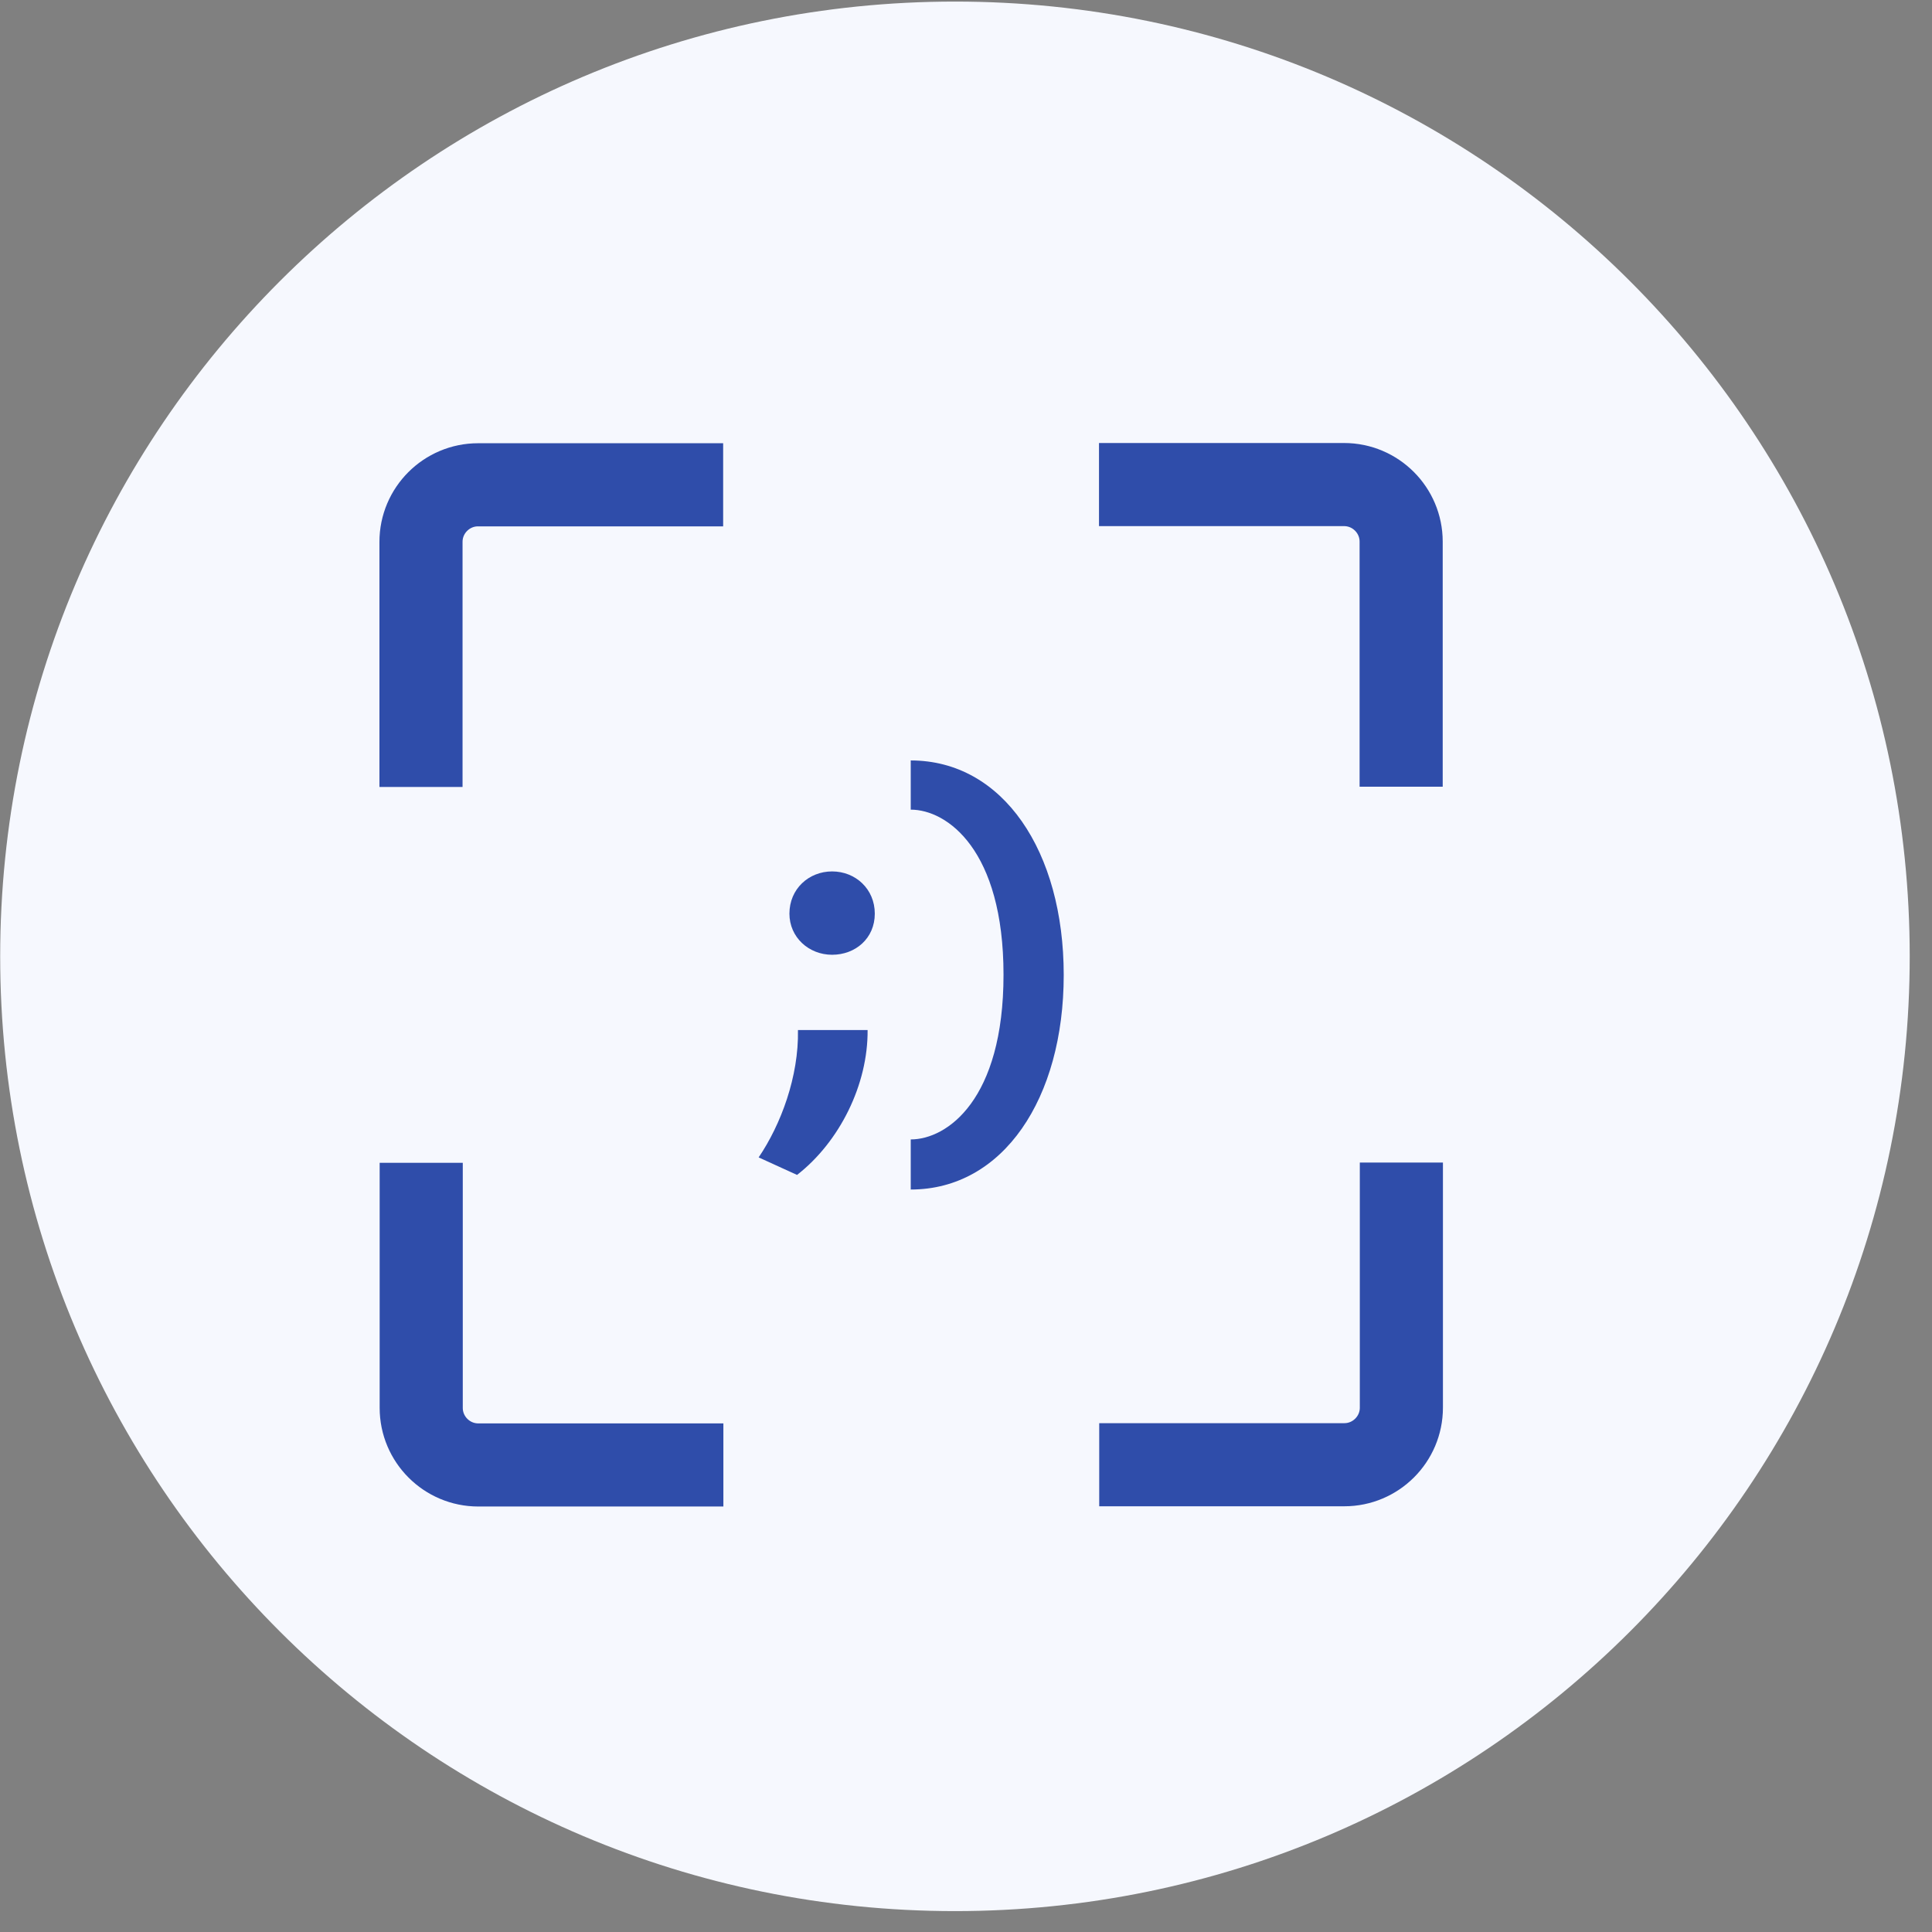 <svg xmlns="http://www.w3.org/2000/svg" fill="none" viewBox="0 0 86 86" height="86" width="86">
<rect x="0" y="0" width="86" height="86" fill="#808080" stroke="none"/>
<g clip-path="url(#clip0_4603_44304)">
<path fill="#F6F8FE" d="M42.508 85.07C65.98 85.07 85.008 66.042 85.008 42.57C85.008 19.098 65.98 0.07 42.508 0.07C19.036 0.07 0.008 19.098 0.008 42.57C0.008 66.042 19.036 85.07 42.508 85.07Z"></path>
<path fill="#2F4DAA" d="M33.77 51.52C34.76 50.06 35.56 47.92 35.52 45.85H38.62C38.64 48.27 37.38 50.82 35.48 52.3L33.77 51.52ZM35.14 40.67C35.14 39.57 36 38.79 37.04 38.79C38.08 38.79 38.94 39.57 38.94 40.67C38.94 41.77 38.08 42.5 37.04 42.5C36 42.5 35.14 41.72 35.14 40.67Z"></path>
<path fill="#2F4DAA" d="M40.54 50.72C42.16 50.72 44.67 48.95 44.67 43.39C44.67 37.83 42.16 36.04 40.54 36.04V33.85C44.65 33.85 47.35 37.9 47.35 43.4C47.35 48.9 44.65 52.95 40.54 52.95V50.74V50.72Z"></path>
<path stroke-miterlimit="10" stroke-width="3.7" stroke="#2F4DAA" d="M18.74 35.03V24.12C18.74 22.72 19.88 21.58 21.28 21.58H32.19"></path>
<path stroke-miterlimit="10" stroke-width="3.7" stroke="#2F4DAA" d="M32.2 65.21H21.29C19.89 65.21 18.75 64.07 18.75 62.67V51.76"></path>
<path stroke-miterlimit="10" stroke-width="3.7" stroke="#2F4DAA" d="M62.38 51.75V62.66C62.38 64.06 61.24 65.2 59.84 65.2H48.93"></path>
<path stroke-miterlimit="10" stroke-width="3.7" stroke="#2F4DAA" d="M48.92 21.57H59.83C61.23 21.57 62.37 22.71 62.37 24.11V35.02"></path>
</g>
<defs>
<clipPath id="clip0_4603_44304">
<rect transform="translate(0.008 0.07)" fill="white" height="85" width="85"></rect>
</clipPath>
</defs>
</svg>
